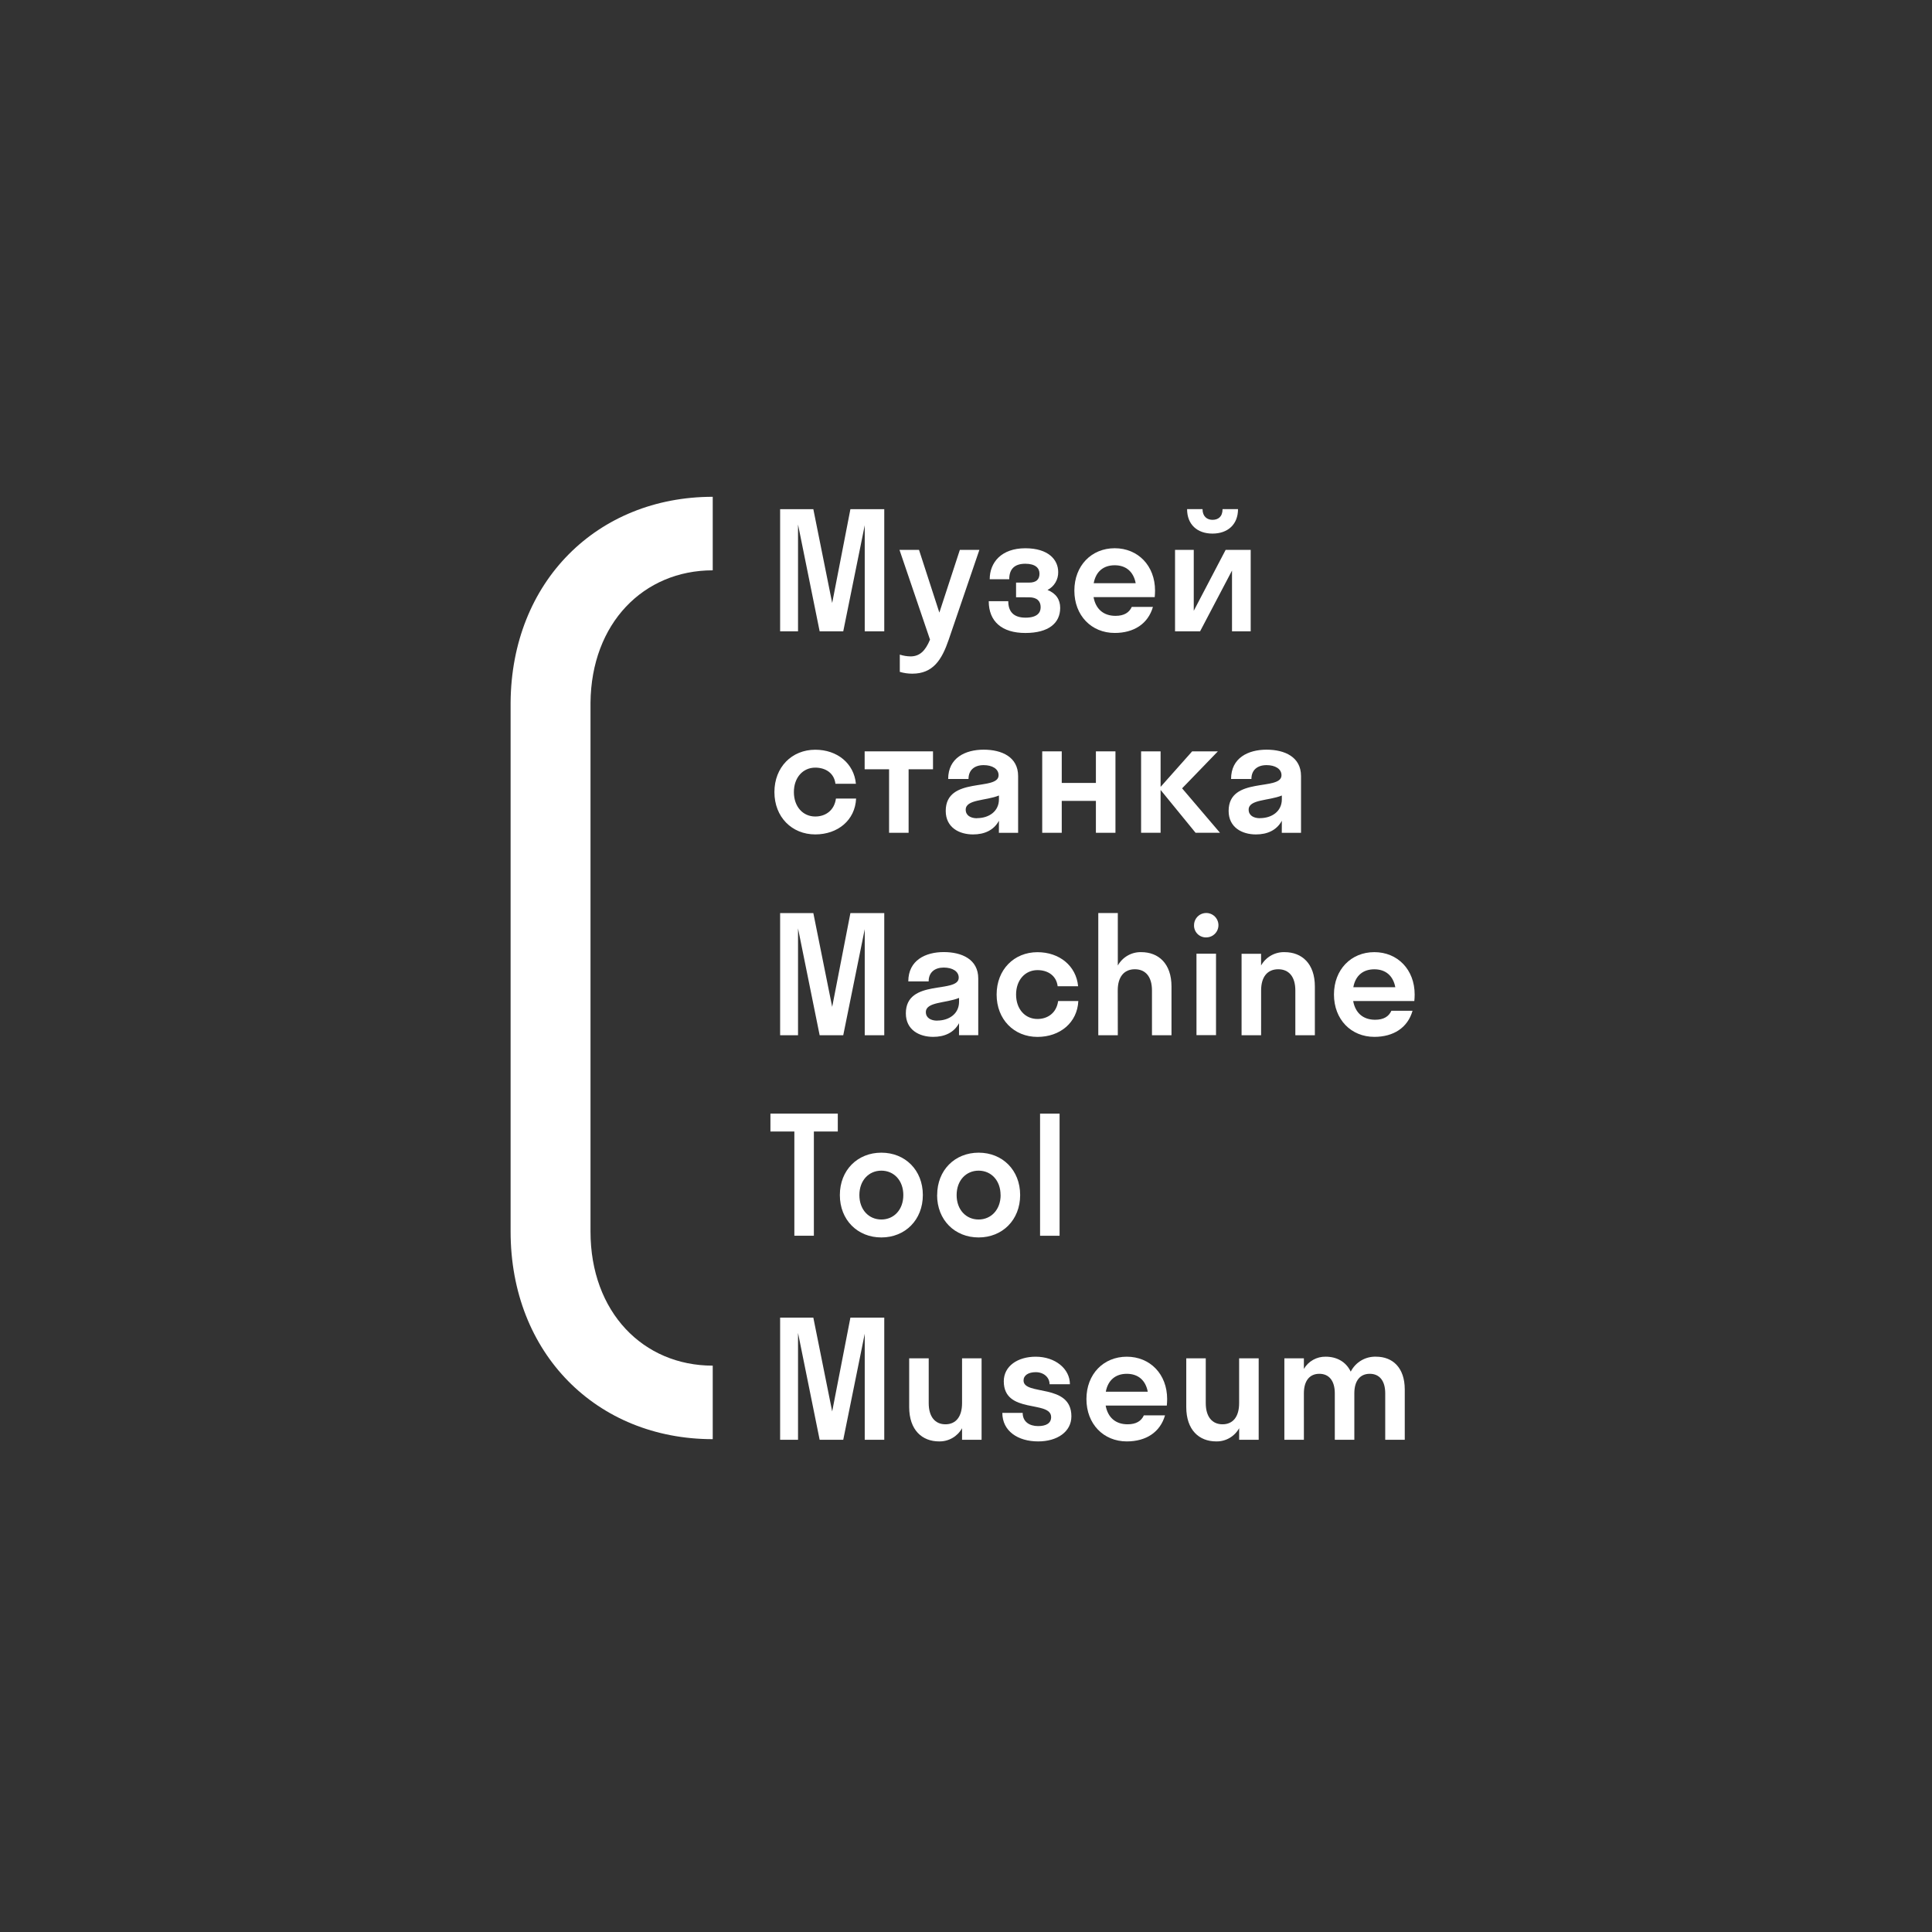 <?xml version="1.0" encoding="UTF-8"?> <svg xmlns="http://www.w3.org/2000/svg" width="140" height="140" viewBox="0 0 140 140" fill="none"><rect x="0" y="0" width="140" height="140" fill="#333333" stroke="none"/> <path d="M51.647 98.96C46.611 98.96 42.79 95.086 42.79 89.235V50.937C42.84 45.153 46.645 41.328 51.647 41.328V36C43.292 36 37.059 42.134 37 50.925V89.235C37 98.092 43.252 104.287 51.647 104.287V98.96Z" fill="white"></path> <path d="M62.662 38.064L61.105 45.748H59.395L57.828 38.005V45.748H56.531V36.895H58.937L60.303 43.695L61.624 36.895H64.077V45.748H62.662V38.064Z" fill="white"></path> <path d="M66.11 48.817C65.803 48.818 65.497 48.774 65.203 48.687V47.436C65.453 47.517 65.715 47.561 65.978 47.565C66.638 47.565 67.05 47.176 67.393 46.35L65.18 39.845H66.595L68.069 44.391L69.555 39.845H70.97L68.744 46.362C68.248 47.813 67.611 48.817 66.11 48.817Z" fill="white"></path> <path d="M73.628 43.281V42.218H74.571C75.112 42.218 75.325 41.97 75.325 41.569C75.325 41.167 75.03 40.851 74.3 40.851C73.525 40.851 73.133 41.229 73.133 41.972H71.718C71.718 40.767 72.555 39.729 74.3 39.729C75.963 39.729 76.681 40.555 76.681 41.452C76.687 41.72 76.618 41.984 76.481 42.214C76.344 42.444 76.144 42.63 75.906 42.751C76.526 42.999 76.825 43.447 76.825 44.05C76.825 45.16 75.976 45.868 74.302 45.868C72.597 45.868 71.648 45.029 71.648 43.566H73.063C73.063 44.298 73.429 44.758 74.313 44.758C75.151 44.758 75.41 44.403 75.41 44.002C75.41 43.566 75.151 43.283 74.573 43.283L73.628 43.281Z" fill="white"></path> <path d="M83.676 43.269H79.243C79.398 44.131 79.962 44.627 80.835 44.627C81.455 44.627 81.825 44.391 82.013 43.977H83.546C83.192 45.205 82.166 45.866 80.776 45.866C79.088 45.866 77.852 44.603 77.852 42.798C77.852 40.992 79.091 39.727 80.776 39.727C82.461 39.727 83.699 40.991 83.699 42.798C83.699 42.962 83.688 43.108 83.676 43.263M79.254 42.26H82.296C82.141 41.434 81.601 40.961 80.776 40.961C79.952 40.961 79.408 41.426 79.254 42.26Z" fill="white"></path> <path d="M86.504 44.26L88.815 39.845H90.63V45.748H89.276V41.345L86.963 45.748H85.148V39.845H86.504V44.26ZM89.711 36.894C89.711 38.004 88.969 38.666 87.861 38.666C86.752 38.666 86.021 38.004 86.021 36.894H87.14C87.14 37.438 87.483 37.669 87.861 37.669C88.273 37.669 88.591 37.446 88.591 36.894H89.711Z" fill="white"></path> <path d="M59.077 55.625C58.192 55.625 57.528 56.334 57.528 57.397C57.528 58.46 58.188 59.167 59.077 59.167C59.82 59.167 60.457 58.73 60.575 57.868H62.036C61.966 59.427 60.717 60.465 59.077 60.465C57.38 60.465 56.117 59.202 56.117 57.397C56.117 55.591 57.38 54.328 59.077 54.328C60.669 54.328 61.884 55.319 62.022 56.794H60.539C60.446 56.019 59.82 55.625 59.077 55.625Z" fill="white"></path> <path d="M62.656 54.446H67.609V55.745H65.841V60.347H64.426V55.745H62.656V54.446Z" fill="white"></path> <path d="M72.387 59.474C72.009 60.171 71.326 60.466 70.512 60.466C69.498 60.466 68.531 59.957 68.531 58.761C68.531 56.224 72.362 57.357 72.362 56.176C72.362 55.711 71.897 55.444 71.278 55.444C70.63 55.444 70.182 55.787 70.182 56.447H68.708C68.708 54.913 69.959 54.324 71.278 54.324C72.596 54.324 73.777 54.854 73.777 56.235V60.348H72.383L72.387 59.474ZM70.806 59.285C71.632 59.285 72.387 58.82 72.387 57.916V57.645C71.443 58.034 69.979 57.916 69.979 58.674C69.979 59.088 70.332 59.294 70.803 59.294" fill="white"></path> <path d="M79.413 58.035H76.938V60.347H75.523V54.446H76.938V56.735H79.413V54.446H80.83V60.347H79.413V58.035Z" fill="white"></path> <path d="M84.101 57.243V60.347H82.688V54.446H84.101V57.02L86.388 54.446H88.251L85.659 57.126L88.405 60.347H86.636L84.101 57.243Z" fill="white"></path> <path d="M92.887 59.474C92.509 60.171 91.826 60.466 91.012 60.466C89.998 60.466 89.031 59.957 89.031 58.761C89.031 56.224 92.862 57.357 92.862 56.176C92.862 55.711 92.397 55.444 91.778 55.444C91.13 55.444 90.682 55.787 90.682 56.447H89.208C89.208 54.913 90.457 54.324 91.778 54.324C93.098 54.324 94.277 54.854 94.277 56.235V60.348H92.883L92.887 59.474ZM91.306 59.285C92.132 59.285 92.887 58.82 92.887 57.916V57.645C91.943 58.034 90.482 57.916 90.482 58.671C90.482 59.085 90.835 59.291 91.306 59.291" fill="white"></path> <path d="M62.662 67.333L61.105 75.017H59.395L57.828 67.274V75.017H56.531V66.164H58.937L60.303 72.963L61.624 66.164H64.077V75.017H62.662V67.333Z" fill="white"></path> <path d="M69.497 74.143C69.12 74.839 68.436 75.135 67.623 75.135C66.608 75.135 65.641 74.626 65.641 73.43C65.641 70.893 69.473 72.026 69.473 70.845C69.473 70.38 69.008 70.113 68.388 70.113C67.741 70.113 67.293 70.454 67.293 71.116H65.819C65.819 69.582 67.068 68.991 68.388 68.991C69.709 68.991 70.888 69.523 70.888 70.904V75.012H69.493L69.497 74.143ZM67.917 73.954C68.743 73.954 69.497 73.489 69.497 72.585V72.312C68.554 72.703 67.091 72.585 67.091 73.34C67.091 73.754 67.446 73.96 67.917 73.96" fill="white"></path> <path d="M75.179 70.298C74.294 70.298 73.629 71.006 73.629 72.069C73.629 73.132 74.289 73.839 75.179 73.839C75.921 73.839 76.558 73.402 76.676 72.54H78.139C78.068 74.098 76.817 75.138 75.179 75.138C73.482 75.138 72.219 73.875 72.219 72.069C72.219 70.264 73.482 68.999 75.179 68.999C76.771 68.999 77.986 69.991 78.124 71.466H76.642C76.547 70.691 75.923 70.298 75.18 70.298" fill="white"></path> <path d="M81.001 75.017H79.586V66.163H81.001V69.964C81.169 69.664 81.416 69.415 81.715 69.244C82.014 69.073 82.354 68.987 82.698 68.996C83.949 68.996 84.891 69.823 84.891 71.486V75.017H83.476V71.77C83.476 70.778 83.011 70.236 82.236 70.236C81.461 70.236 80.996 70.778 80.996 71.77L81.001 75.017Z" fill="white"></path> <path d="M86.524 67.043C86.524 66.868 86.576 66.697 86.673 66.551C86.77 66.406 86.909 66.292 87.07 66.225C87.232 66.159 87.41 66.141 87.582 66.175C87.754 66.21 87.911 66.294 88.035 66.418C88.159 66.542 88.243 66.7 88.277 66.871C88.311 67.043 88.293 67.221 88.226 67.383C88.159 67.545 88.045 67.683 87.899 67.78C87.754 67.877 87.582 67.928 87.407 67.928C87.29 67.931 87.174 67.911 87.065 67.867C86.956 67.824 86.858 67.759 86.775 67.676C86.692 67.593 86.627 67.494 86.584 67.385C86.541 67.277 86.52 67.16 86.524 67.043ZM86.701 69.109H88.117V75.011H86.702L86.701 69.109Z" fill="white"></path> <path d="M91.384 75.017H89.969V69.114H91.382V69.965C91.551 69.663 91.799 69.413 92.1 69.242C92.4 69.072 92.742 68.986 93.087 68.996C94.336 68.996 95.28 69.823 95.28 71.486V75.017H93.865V71.77C93.865 70.778 93.4 70.236 92.625 70.236C91.85 70.236 91.385 70.778 91.385 71.77L91.384 75.017Z" fill="white"></path> <path d="M102.488 72.538H98.056C98.211 73.399 98.775 73.895 99.646 73.895C100.266 73.895 100.638 73.659 100.825 73.245H102.358C102.006 74.473 100.979 75.135 99.589 75.135C97.902 75.135 96.664 73.871 96.664 72.066C96.664 70.26 97.904 68.996 99.589 68.996C101.273 68.996 102.512 70.259 102.512 72.066C102.512 72.23 102.501 72.376 102.488 72.531M98.067 71.537H101.109C100.954 70.711 100.413 70.239 99.589 70.239C98.764 70.239 98.22 70.704 98.067 71.537Z" fill="white"></path> <path d="M55.828 80.694H60.71V81.993H58.976V89.546H57.562V81.993H55.828V80.694Z" fill="white"></path> <path d="M60.859 86.596C60.859 84.79 62.144 83.527 63.866 83.527C65.588 83.527 66.873 84.79 66.873 86.596C66.873 88.401 65.588 89.67 63.866 89.67C62.144 89.67 60.859 88.406 60.859 86.6M65.458 86.6C65.458 85.538 64.774 84.83 63.866 84.83C62.958 84.83 62.274 85.538 62.274 86.6C62.274 87.662 62.958 88.37 63.866 88.37C64.774 88.37 65.458 87.663 65.458 86.6Z" fill="white"></path> <path d="M67.911 86.596C67.911 84.79 69.196 83.527 70.918 83.527C72.639 83.527 73.924 84.79 73.924 86.596C73.924 88.401 72.638 89.67 70.913 89.67C69.188 89.67 67.906 88.406 67.906 86.6M72.505 86.6C72.505 85.538 71.821 84.83 70.913 84.83C70.005 84.83 69.321 85.538 69.321 86.6C69.321 87.662 70.005 88.37 70.913 88.37C71.821 88.37 72.509 87.656 72.509 86.596" fill="white"></path> <path d="M76.781 80.696H75.367V89.548H76.781V80.696Z" fill="white"></path> <path d="M62.662 96.648L61.105 104.332H59.395L57.828 96.589V104.332H56.531V95.48H58.937L60.303 102.279L61.624 95.48H64.077V104.332H62.662V96.648Z" fill="white"></path> <path d="M69.714 103.494C69.55 103.789 69.309 104.034 69.016 104.202C68.723 104.371 68.39 104.456 68.053 104.45C66.813 104.45 65.883 103.622 65.883 101.959V98.429H67.298V101.676C67.298 102.667 67.763 103.21 68.511 103.21C69.26 103.21 69.714 102.667 69.714 101.676V98.429H71.129V104.332H69.714V103.494Z" fill="white"></path> <path d="M75.226 104.45C73.752 104.45 72.633 103.693 72.633 102.384H74.107C74.107 103.021 74.59 103.34 75.226 103.34C75.816 103.34 76.169 103.128 76.169 102.691C76.169 101.439 72.738 102.502 72.738 100.093C72.738 98.996 73.741 98.312 75.05 98.312C76.464 98.312 77.53 99.185 77.53 100.307H76.056C76.056 99.81 75.632 99.433 75.055 99.433C74.524 99.433 74.17 99.658 74.17 100.034C74.17 101.167 77.637 100.2 77.637 102.632C77.637 103.752 76.61 104.45 75.23 104.45" fill="white"></path> <path d="M84.552 101.852H80.12C80.275 102.714 80.839 103.21 81.71 103.21C82.33 103.21 82.702 102.974 82.889 102.561H84.422C84.069 103.788 83.043 104.45 81.651 104.45C79.965 104.45 78.727 103.187 78.727 101.38C78.727 99.573 79.966 98.312 81.651 98.312C83.336 98.312 84.576 99.574 84.576 101.38C84.576 101.545 84.565 101.699 84.552 101.852ZM80.131 100.848H83.171C83.016 100.024 82.477 99.551 81.651 99.551C80.825 99.551 80.284 100.024 80.131 100.848Z" fill="white"></path> <path d="M89.794 103.494C89.629 103.789 89.388 104.034 89.095 104.203C88.802 104.371 88.469 104.457 88.131 104.45C86.891 104.45 85.961 103.622 85.961 101.959V98.429H87.374V101.676C87.374 102.667 87.839 103.21 88.589 103.21C89.34 103.21 89.792 102.667 89.792 101.676V98.429H91.209V104.332H89.794V103.494Z" fill="white"></path> <path d="M94.485 104.33H93.07V98.43H94.484V99.196C94.645 98.921 94.876 98.695 95.154 98.539C95.432 98.383 95.746 98.305 96.065 98.311C96.866 98.311 97.538 98.677 97.879 99.396C98.05 99.058 98.314 98.776 98.641 98.584C98.966 98.392 99.341 98.297 99.719 98.311C100.911 98.311 101.794 99.101 101.794 100.684V104.33H100.379V100.967C100.379 100.047 99.955 99.551 99.259 99.551C98.563 99.551 98.14 100.047 98.14 100.967V104.33H96.725V100.967C96.725 100.047 96.3 99.551 95.604 99.551C94.908 99.551 94.484 100.047 94.484 100.967L94.485 104.33Z" fill="white"></path> </svg> 